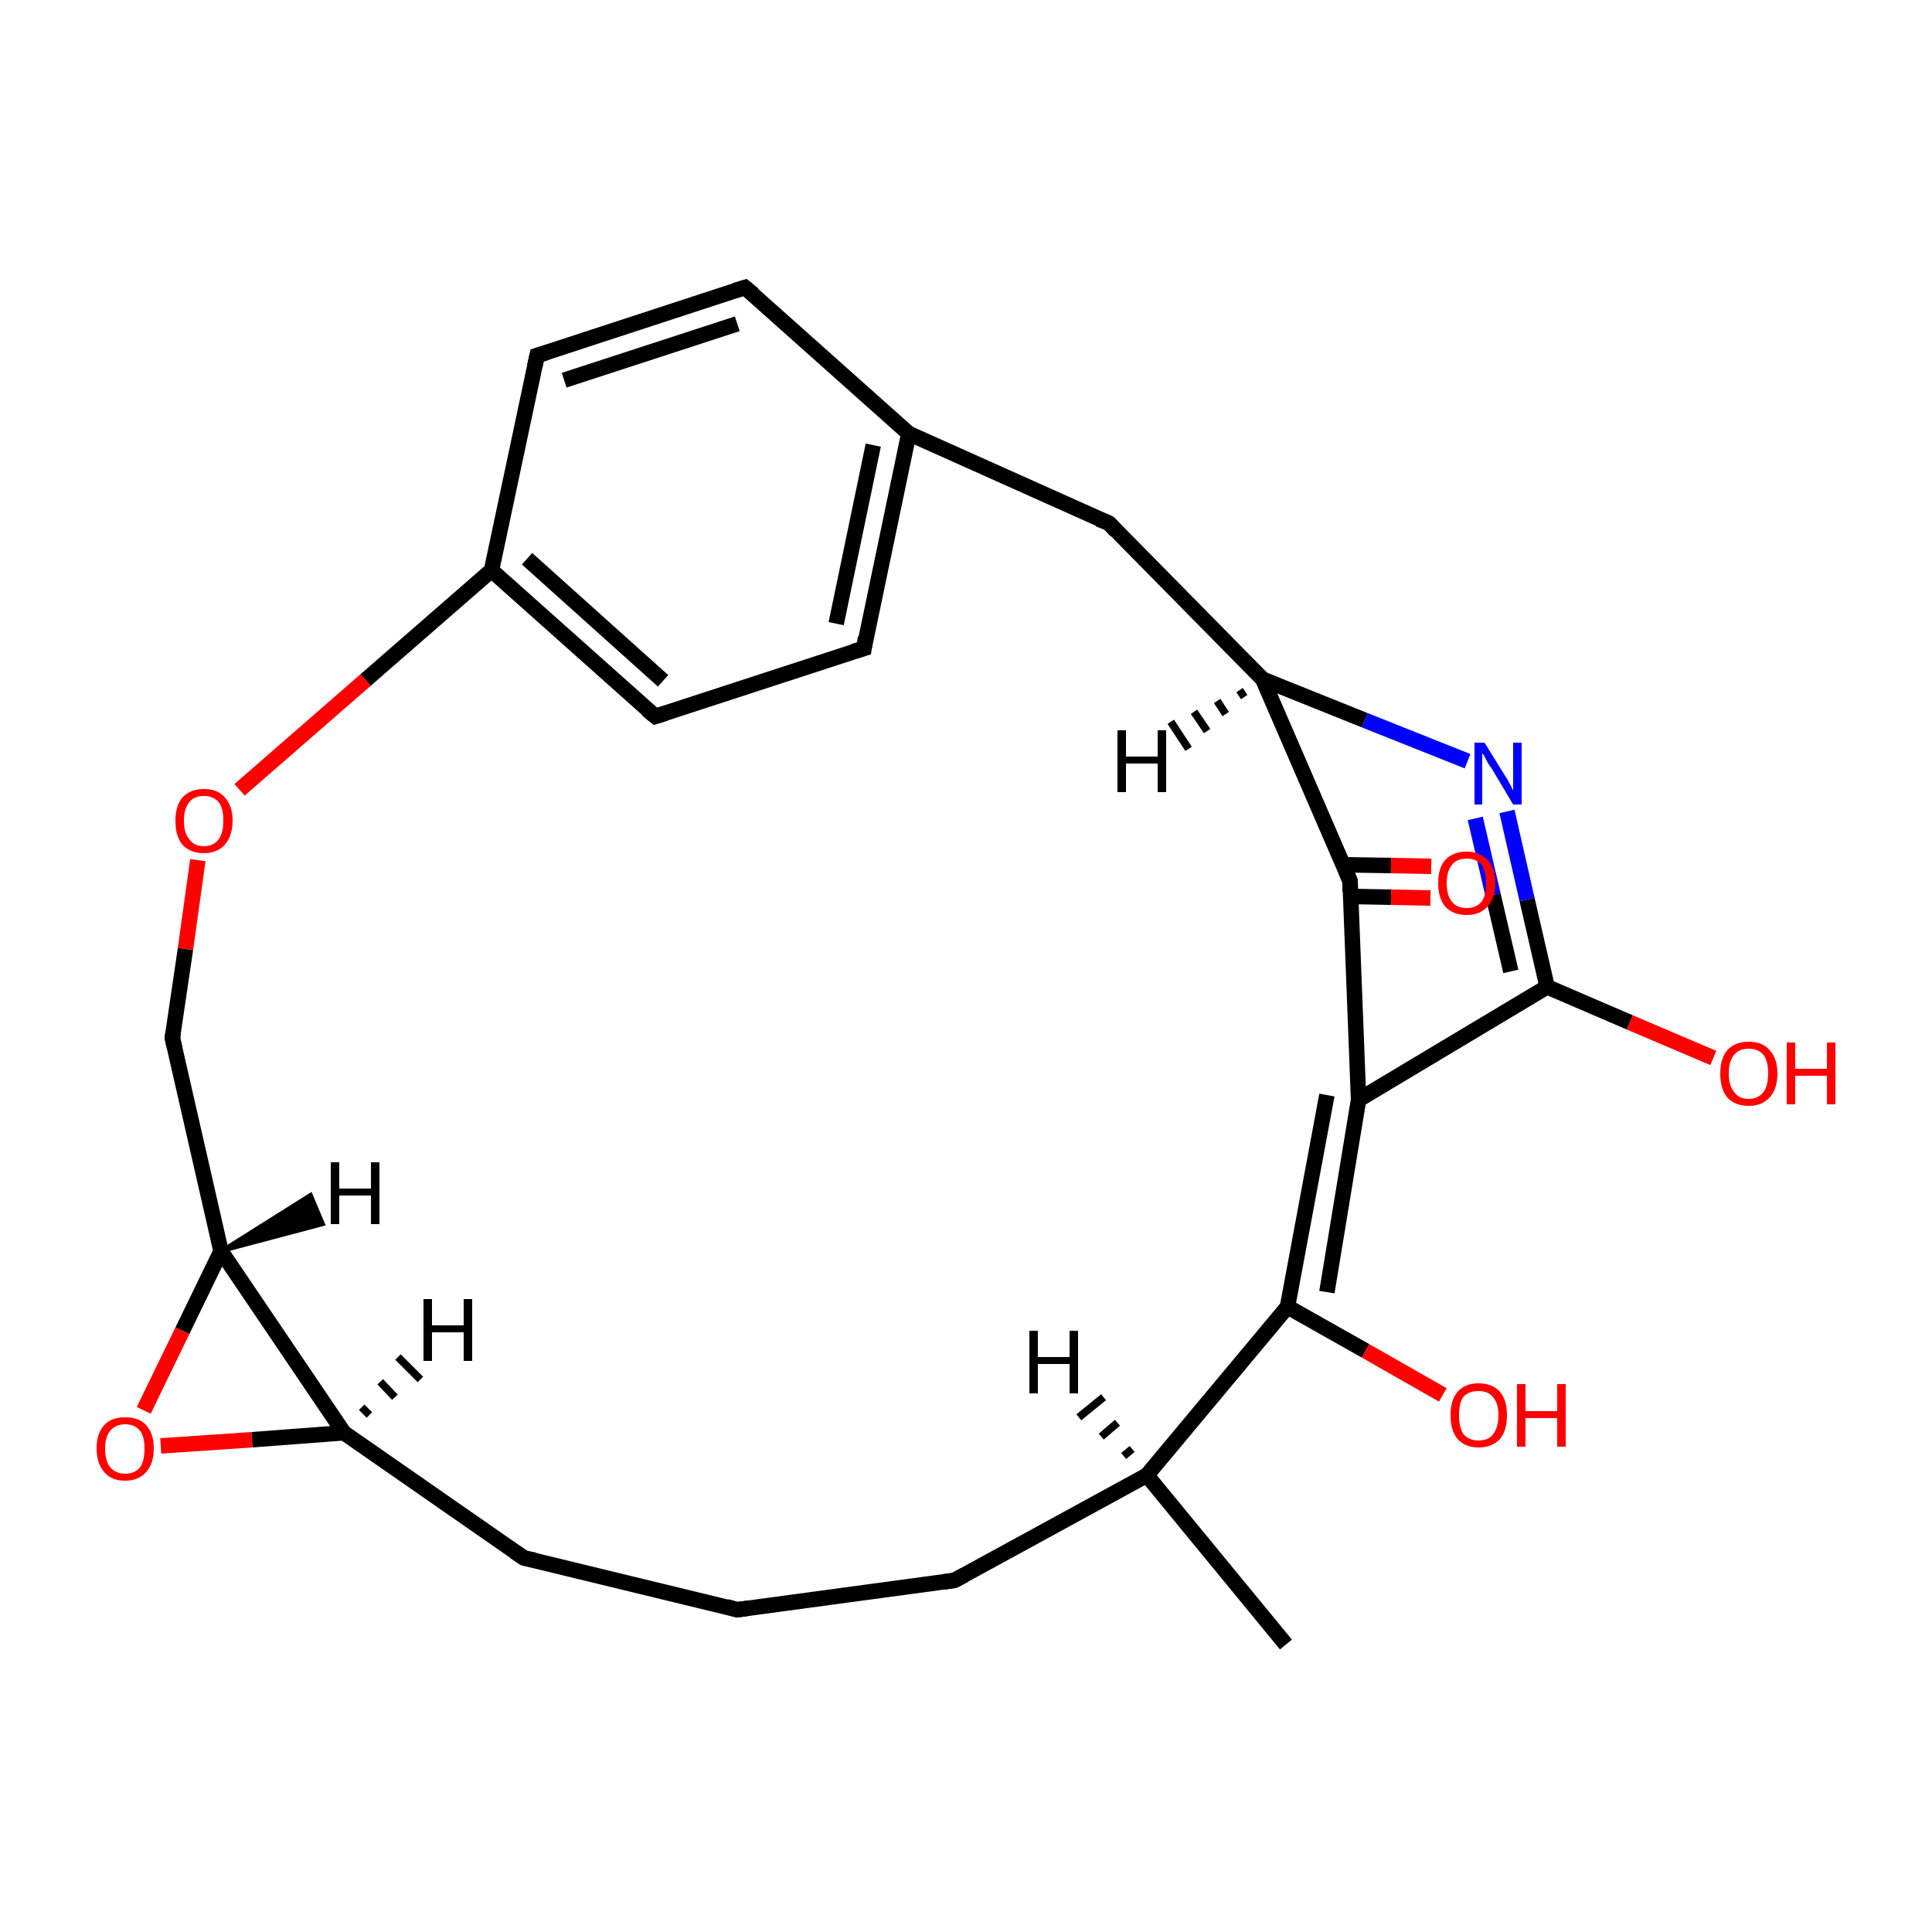 <?xml version='1.0' encoding='iso-8859-1'?>
<svg version='1.1' baseProfile='full'
              xmlns='http://www.w3.org/2000/svg'
                      xmlns:rdkit='http://www.rdkit.org/xml'
                      xmlns:xlink='http://www.w3.org/1999/xlink'
                  xml:space='preserve'
width='250px' height='250px' viewBox='0 0 250 250'>
<!-- END OF HEADER -->
<rect style='opacity:1.0;fill:#FFFFFF;stroke:none' width='250.0' height='250.0' x='0.0' y='0.0'> </rect>
<path class='bond-0 atom-0 atom-10' d='M 166.4,212.8 L 148.4,190.9' style='fill:none;fill-rule:evenodd;stroke:#000000;stroke-width:2.0px;stroke-linecap:butt;stroke-linejoin:miter;stroke-opacity:1' />
<path class='bond-1 atom-1 atom-2' d='M 95.4,208.3 L 123.5,204.5' style='fill:none;fill-rule:evenodd;stroke:#000000;stroke-width:2.0px;stroke-linecap:butt;stroke-linejoin:miter;stroke-opacity:1' />
<path class='bond-2 atom-1 atom-3' d='M 95.4,208.3 L 67.8,201.6' style='fill:none;fill-rule:evenodd;stroke:#000000;stroke-width:2.0px;stroke-linecap:butt;stroke-linejoin:miter;stroke-opacity:1' />
<path class='bond-3 atom-2 atom-10' d='M 123.5,204.5 L 148.4,190.9' style='fill:none;fill-rule:evenodd;stroke:#000000;stroke-width:2.0px;stroke-linecap:butt;stroke-linejoin:miter;stroke-opacity:1' />
<path class='bond-4 atom-3 atom-14' d='M 67.8,201.6 L 44.5,185.4' style='fill:none;fill-rule:evenodd;stroke:#000000;stroke-width:2.0px;stroke-linecap:butt;stroke-linejoin:miter;stroke-opacity:1' />
<path class='bond-5 atom-4 atom-6' d='M 111.8,83.9 L 84.8,92.7' style='fill:none;fill-rule:evenodd;stroke:#000000;stroke-width:2.0px;stroke-linecap:butt;stroke-linejoin:miter;stroke-opacity:1' />
<path class='bond-6 atom-4 atom-11' d='M 111.8,83.9 L 117.6,56.1' style='fill:none;fill-rule:evenodd;stroke:#000000;stroke-width:2.0px;stroke-linecap:butt;stroke-linejoin:miter;stroke-opacity:1' />
<path class='bond-6 atom-4 atom-11' d='M 108.2,80.7 L 113.0,57.6' style='fill:none;fill-rule:evenodd;stroke:#000000;stroke-width:2.0px;stroke-linecap:butt;stroke-linejoin:miter;stroke-opacity:1' />
<path class='bond-7 atom-5 atom-7' d='M 96.4,37.2 L 69.5,46.0' style='fill:none;fill-rule:evenodd;stroke:#000000;stroke-width:2.0px;stroke-linecap:butt;stroke-linejoin:miter;stroke-opacity:1' />
<path class='bond-7 atom-5 atom-7' d='M 95.4,41.9 L 73.0,49.2' style='fill:none;fill-rule:evenodd;stroke:#000000;stroke-width:2.0px;stroke-linecap:butt;stroke-linejoin:miter;stroke-opacity:1' />
<path class='bond-8 atom-5 atom-11' d='M 96.4,37.2 L 117.6,56.1' style='fill:none;fill-rule:evenodd;stroke:#000000;stroke-width:2.0px;stroke-linecap:butt;stroke-linejoin:miter;stroke-opacity:1' />
<path class='bond-9 atom-6 atom-12' d='M 84.8,92.7 L 63.6,73.8' style='fill:none;fill-rule:evenodd;stroke:#000000;stroke-width:2.0px;stroke-linecap:butt;stroke-linejoin:miter;stroke-opacity:1' />
<path class='bond-9 atom-6 atom-12' d='M 85.8,88.1 L 68.2,72.3' style='fill:none;fill-rule:evenodd;stroke:#000000;stroke-width:2.0px;stroke-linecap:butt;stroke-linejoin:miter;stroke-opacity:1' />
<path class='bond-10 atom-7 atom-12' d='M 69.5,46.0 L 63.6,73.8' style='fill:none;fill-rule:evenodd;stroke:#000000;stroke-width:2.0px;stroke-linecap:butt;stroke-linejoin:miter;stroke-opacity:1' />
<path class='bond-11 atom-8 atom-11' d='M 143.5,67.7 L 117.6,56.1' style='fill:none;fill-rule:evenodd;stroke:#000000;stroke-width:2.0px;stroke-linecap:butt;stroke-linejoin:miter;stroke-opacity:1' />
<path class='bond-12 atom-8 atom-13' d='M 143.5,67.7 L 163.4,87.9' style='fill:none;fill-rule:evenodd;stroke:#000000;stroke-width:2.0px;stroke-linecap:butt;stroke-linejoin:miter;stroke-opacity:1' />
<path class='bond-13 atom-9 atom-15' d='M 22.3,134.3 L 28.6,161.9' style='fill:none;fill-rule:evenodd;stroke:#000000;stroke-width:2.0px;stroke-linecap:butt;stroke-linejoin:miter;stroke-opacity:1' />
<path class='bond-14 atom-9 atom-24' d='M 22.3,134.3 L 24.0,122.8' style='fill:none;fill-rule:evenodd;stroke:#000000;stroke-width:2.0px;stroke-linecap:butt;stroke-linejoin:miter;stroke-opacity:1' />
<path class='bond-14 atom-9 atom-24' d='M 24.0,122.8 L 25.6,111.3' style='fill:none;fill-rule:evenodd;stroke:#FF0000;stroke-width:2.0px;stroke-linecap:butt;stroke-linejoin:miter;stroke-opacity:1' />
<path class='bond-15 atom-10 atom-17' d='M 148.4,190.9 L 166.6,169.1' style='fill:none;fill-rule:evenodd;stroke:#000000;stroke-width:2.0px;stroke-linecap:butt;stroke-linejoin:miter;stroke-opacity:1' />
<path class='bond-16 atom-12 atom-24' d='M 63.6,73.8 L 47.3,88.0' style='fill:none;fill-rule:evenodd;stroke:#000000;stroke-width:2.0px;stroke-linecap:butt;stroke-linejoin:miter;stroke-opacity:1' />
<path class='bond-16 atom-12 atom-24' d='M 47.3,88.0 L 31.0,102.2' style='fill:none;fill-rule:evenodd;stroke:#FF0000;stroke-width:2.0px;stroke-linecap:butt;stroke-linejoin:miter;stroke-opacity:1' />
<path class='bond-17 atom-13 atom-18' d='M 163.4,87.9 L 174.7,114.0' style='fill:none;fill-rule:evenodd;stroke:#000000;stroke-width:2.0px;stroke-linecap:butt;stroke-linejoin:miter;stroke-opacity:1' />
<path class='bond-18 atom-13 atom-20' d='M 163.4,87.9 L 176.6,93.2' style='fill:none;fill-rule:evenodd;stroke:#000000;stroke-width:2.0px;stroke-linecap:butt;stroke-linejoin:miter;stroke-opacity:1' />
<path class='bond-18 atom-13 atom-20' d='M 176.6,93.2 L 189.9,98.5' style='fill:none;fill-rule:evenodd;stroke:#0000FF;stroke-width:2.0px;stroke-linecap:butt;stroke-linejoin:miter;stroke-opacity:1' />
<path class='bond-19 atom-14 atom-15' d='M 44.5,185.4 L 28.6,161.9' style='fill:none;fill-rule:evenodd;stroke:#000000;stroke-width:2.0px;stroke-linecap:butt;stroke-linejoin:miter;stroke-opacity:1' />
<path class='bond-20 atom-14 atom-25' d='M 44.5,185.4 L 32.6,186.3' style='fill:none;fill-rule:evenodd;stroke:#000000;stroke-width:2.0px;stroke-linecap:butt;stroke-linejoin:miter;stroke-opacity:1' />
<path class='bond-20 atom-14 atom-25' d='M 32.6,186.3 L 20.8,187.1' style='fill:none;fill-rule:evenodd;stroke:#FF0000;stroke-width:2.0px;stroke-linecap:butt;stroke-linejoin:miter;stroke-opacity:1' />
<path class='bond-21 atom-15 atom-25' d='M 28.6,161.9 L 23.6,172.2' style='fill:none;fill-rule:evenodd;stroke:#000000;stroke-width:2.0px;stroke-linecap:butt;stroke-linejoin:miter;stroke-opacity:1' />
<path class='bond-21 atom-15 atom-25' d='M 23.6,172.2 L 18.6,182.5' style='fill:none;fill-rule:evenodd;stroke:#FF0000;stroke-width:2.0px;stroke-linecap:butt;stroke-linejoin:miter;stroke-opacity:1' />
<path class='bond-22 atom-16 atom-17' d='M 171.7,141.7 L 166.6,169.1' style='fill:none;fill-rule:evenodd;stroke:#000000;stroke-width:2.0px;stroke-linecap:butt;stroke-linejoin:miter;stroke-opacity:1' />
<path class='bond-22 atom-16 atom-17' d='M 175.8,142.3 L 171.7,167.2' style='fill:none;fill-rule:evenodd;stroke:#000000;stroke-width:2.0px;stroke-linecap:butt;stroke-linejoin:miter;stroke-opacity:1' />
<path class='bond-23 atom-16 atom-18' d='M 175.8,142.3 L 174.7,114.0' style='fill:none;fill-rule:evenodd;stroke:#000000;stroke-width:2.0px;stroke-linecap:butt;stroke-linejoin:miter;stroke-opacity:1' />
<path class='bond-24 atom-16 atom-19' d='M 175.8,142.3 L 200.2,127.7' style='fill:none;fill-rule:evenodd;stroke:#000000;stroke-width:2.0px;stroke-linecap:butt;stroke-linejoin:miter;stroke-opacity:1' />
<path class='bond-25 atom-17 atom-21' d='M 166.6,169.1 L 176.7,174.8' style='fill:none;fill-rule:evenodd;stroke:#000000;stroke-width:2.0px;stroke-linecap:butt;stroke-linejoin:miter;stroke-opacity:1' />
<path class='bond-25 atom-17 atom-21' d='M 176.7,174.8 L 186.7,180.5' style='fill:none;fill-rule:evenodd;stroke:#FF0000;stroke-width:2.0px;stroke-linecap:butt;stroke-linejoin:miter;stroke-opacity:1' />
<path class='bond-26 atom-18 atom-22' d='M 174.8,116.0 L 180.0,116.1' style='fill:none;fill-rule:evenodd;stroke:#000000;stroke-width:2.0px;stroke-linecap:butt;stroke-linejoin:miter;stroke-opacity:1' />
<path class='bond-26 atom-18 atom-22' d='M 180.0,116.1 L 185.1,116.2' style='fill:none;fill-rule:evenodd;stroke:#FF0000;stroke-width:2.0px;stroke-linecap:butt;stroke-linejoin:miter;stroke-opacity:1' />
<path class='bond-26 atom-18 atom-22' d='M 173.8,111.9 L 180.0,112.0' style='fill:none;fill-rule:evenodd;stroke:#000000;stroke-width:2.0px;stroke-linecap:butt;stroke-linejoin:miter;stroke-opacity:1' />
<path class='bond-26 atom-18 atom-22' d='M 180.0,112.0 L 185.2,112.1' style='fill:none;fill-rule:evenodd;stroke:#FF0000;stroke-width:2.0px;stroke-linecap:butt;stroke-linejoin:miter;stroke-opacity:1' />
<path class='bond-27 atom-19 atom-20' d='M 200.2,127.7 L 197.6,116.4' style='fill:none;fill-rule:evenodd;stroke:#000000;stroke-width:2.0px;stroke-linecap:butt;stroke-linejoin:miter;stroke-opacity:1' />
<path class='bond-27 atom-19 atom-20' d='M 197.6,116.4 L 195.0,105.0' style='fill:none;fill-rule:evenodd;stroke:#0000FF;stroke-width:2.0px;stroke-linecap:butt;stroke-linejoin:miter;stroke-opacity:1' />
<path class='bond-27 atom-19 atom-20' d='M 195.5,125.7 L 193.2,115.8' style='fill:none;fill-rule:evenodd;stroke:#000000;stroke-width:2.0px;stroke-linecap:butt;stroke-linejoin:miter;stroke-opacity:1' />
<path class='bond-27 atom-19 atom-20' d='M 193.2,115.8 L 190.9,105.9' style='fill:none;fill-rule:evenodd;stroke:#0000FF;stroke-width:2.0px;stroke-linecap:butt;stroke-linejoin:miter;stroke-opacity:1' />
<path class='bond-28 atom-19 atom-23' d='M 200.2,127.7 L 210.9,132.3' style='fill:none;fill-rule:evenodd;stroke:#000000;stroke-width:2.0px;stroke-linecap:butt;stroke-linejoin:miter;stroke-opacity:1' />
<path class='bond-28 atom-19 atom-23' d='M 210.9,132.3 L 221.7,136.9' style='fill:none;fill-rule:evenodd;stroke:#FF0000;stroke-width:2.0px;stroke-linecap:butt;stroke-linejoin:miter;stroke-opacity:1' />
<path class='bond-29 atom-10 atom-26' d='M 145.4,188.4 L 146.5,187.5' style='fill:none;fill-rule:evenodd;stroke:#000000;stroke-width:1.0px;stroke-linecap:butt;stroke-linejoin:miter;stroke-opacity:1' />
<path class='bond-29 atom-10 atom-26' d='M 142.5,185.9 L 144.6,184.1' style='fill:none;fill-rule:evenodd;stroke:#000000;stroke-width:1.0px;stroke-linecap:butt;stroke-linejoin:miter;stroke-opacity:1' />
<path class='bond-29 atom-10 atom-26' d='M 139.6,183.4 L 142.8,180.8' style='fill:none;fill-rule:evenodd;stroke:#000000;stroke-width:1.0px;stroke-linecap:butt;stroke-linejoin:miter;stroke-opacity:1' />
<path class='bond-30 atom-13 atom-27' d='M 161.0,90.2 L 160.4,89.3' style='fill:none;fill-rule:evenodd;stroke:#000000;stroke-width:1.0px;stroke-linecap:butt;stroke-linejoin:miter;stroke-opacity:1' />
<path class='bond-30 atom-13 atom-27' d='M 158.6,92.4 L 157.5,90.7' style='fill:none;fill-rule:evenodd;stroke:#000000;stroke-width:1.0px;stroke-linecap:butt;stroke-linejoin:miter;stroke-opacity:1' />
<path class='bond-30 atom-13 atom-27' d='M 156.2,94.6 L 154.5,92.1' style='fill:none;fill-rule:evenodd;stroke:#000000;stroke-width:1.0px;stroke-linecap:butt;stroke-linejoin:miter;stroke-opacity:1' />
<path class='bond-30 atom-13 atom-27' d='M 153.8,96.9 L 151.5,93.4' style='fill:none;fill-rule:evenodd;stroke:#000000;stroke-width:1.0px;stroke-linecap:butt;stroke-linejoin:miter;stroke-opacity:1' />
<path class='bond-31 atom-14 atom-28' d='M 46.8,182.1 L 47.8,183.1' style='fill:none;fill-rule:evenodd;stroke:#000000;stroke-width:1.0px;stroke-linecap:butt;stroke-linejoin:miter;stroke-opacity:1' />
<path class='bond-31 atom-14 atom-28' d='M 49.2,178.8 L 51.1,180.8' style='fill:none;fill-rule:evenodd;stroke:#000000;stroke-width:1.0px;stroke-linecap:butt;stroke-linejoin:miter;stroke-opacity:1' />
<path class='bond-31 atom-14 atom-28' d='M 51.5,175.6 L 54.4,178.5' style='fill:none;fill-rule:evenodd;stroke:#000000;stroke-width:1.0px;stroke-linecap:butt;stroke-linejoin:miter;stroke-opacity:1' />
<path class='bond-32 atom-15 atom-29' d='M 28.6,161.9 L 40.2,154.6 L 41.8,158.4 Z' style='fill:#000000;fill-rule:evenodd;fill-opacity:1;stroke:#000000;stroke-width:0.5px;stroke-linecap:butt;stroke-linejoin:miter;stroke-opacity:1;' />
<path d='M 96.8,208.1 L 95.4,208.3 L 94.0,207.9' style='fill:none;stroke:#000000;stroke-width:2.0px;stroke-linecap:butt;stroke-linejoin:miter;stroke-opacity:1;' />
<path d='M 122.1,204.7 L 123.5,204.5 L 124.8,203.8' style='fill:none;stroke:#000000;stroke-width:2.0px;stroke-linecap:butt;stroke-linejoin:miter;stroke-opacity:1;' />
<path d='M 69.2,201.9 L 67.8,201.6 L 66.6,200.8' style='fill:none;stroke:#000000;stroke-width:2.0px;stroke-linecap:butt;stroke-linejoin:miter;stroke-opacity:1;' />
<path d='M 110.4,84.3 L 111.8,83.9 L 112.0,82.5' style='fill:none;stroke:#000000;stroke-width:2.0px;stroke-linecap:butt;stroke-linejoin:miter;stroke-opacity:1;' />
<path d='M 95.1,37.6 L 96.4,37.2 L 97.5,38.1' style='fill:none;stroke:#000000;stroke-width:2.0px;stroke-linecap:butt;stroke-linejoin:miter;stroke-opacity:1;' />
<path d='M 86.1,92.3 L 84.8,92.7 L 83.7,91.8' style='fill:none;stroke:#000000;stroke-width:2.0px;stroke-linecap:butt;stroke-linejoin:miter;stroke-opacity:1;' />
<path d='M 70.8,45.6 L 69.5,46.0 L 69.2,47.4' style='fill:none;stroke:#000000;stroke-width:2.0px;stroke-linecap:butt;stroke-linejoin:miter;stroke-opacity:1;' />
<path d='M 142.2,67.2 L 143.5,67.7 L 144.4,68.7' style='fill:none;stroke:#000000;stroke-width:2.0px;stroke-linecap:butt;stroke-linejoin:miter;stroke-opacity:1;' />
<path d='M 22.6,135.6 L 22.3,134.3 L 22.4,133.7' style='fill:none;stroke:#000000;stroke-width:2.0px;stroke-linecap:butt;stroke-linejoin:miter;stroke-opacity:1;' />
<path d='M 174.1,112.6 L 174.7,114.0 L 174.7,115.4' style='fill:none;stroke:#000000;stroke-width:2.0px;stroke-linecap:butt;stroke-linejoin:miter;stroke-opacity:1;' />
<path class='atom-20' d='M 192.1 96.1
L 194.7 100.3
Q 195.0 100.7, 195.4 101.5
Q 195.8 102.3, 195.8 102.3
L 195.8 96.1
L 196.9 96.1
L 196.9 104.1
L 195.8 104.1
L 193.0 99.4
Q 192.6 98.9, 192.3 98.3
Q 192.0 97.6, 191.8 97.5
L 191.8 104.1
L 190.8 104.1
L 190.8 96.1
L 192.1 96.1
' fill='#0000FF'/>
<path class='atom-21' d='M 187.7 183.1
Q 187.7 181.2, 188.6 180.1
Q 189.6 179.0, 191.3 179.0
Q 193.1 179.0, 194.1 180.1
Q 195.0 181.2, 195.0 183.1
Q 195.0 185.1, 194.1 186.2
Q 193.1 187.3, 191.3 187.3
Q 189.6 187.3, 188.6 186.2
Q 187.7 185.1, 187.7 183.1
M 191.3 186.4
Q 192.6 186.4, 193.2 185.6
Q 193.9 184.7, 193.9 183.1
Q 193.9 181.6, 193.2 180.8
Q 192.6 180.0, 191.3 180.0
Q 190.1 180.0, 189.4 180.7
Q 188.8 181.5, 188.8 183.1
Q 188.8 184.8, 189.4 185.6
Q 190.1 186.4, 191.3 186.4
' fill='#FF0000'/>
<path class='atom-21' d='M 196.3 179.1
L 197.4 179.1
L 197.4 182.6
L 201.5 182.6
L 201.5 179.1
L 202.6 179.1
L 202.6 187.2
L 201.5 187.2
L 201.5 183.5
L 197.4 183.5
L 197.4 187.2
L 196.3 187.2
L 196.3 179.1
' fill='#FF0000'/>
<path class='atom-22' d='M 186.1 114.3
Q 186.1 112.3, 187.0 111.3
Q 188.0 110.2, 189.8 110.2
Q 191.5 110.2, 192.5 111.3
Q 193.5 112.3, 193.5 114.3
Q 193.5 116.2, 192.5 117.3
Q 191.5 118.4, 189.8 118.4
Q 188.0 118.4, 187.0 117.3
Q 186.1 116.2, 186.1 114.3
M 189.8 117.5
Q 191.0 117.5, 191.7 116.7
Q 192.3 115.9, 192.3 114.3
Q 192.3 112.7, 191.7 111.9
Q 191.0 111.1, 189.8 111.1
Q 188.5 111.1, 187.9 111.9
Q 187.2 112.7, 187.2 114.3
Q 187.2 115.9, 187.9 116.7
Q 188.5 117.5, 189.8 117.5
' fill='#FF0000'/>
<path class='atom-23' d='M 222.6 138.9
Q 222.6 137.0, 223.5 135.9
Q 224.5 134.8, 226.3 134.8
Q 228.1 134.8, 229.0 135.9
Q 230.0 137.0, 230.0 138.9
Q 230.0 140.9, 229.0 142.0
Q 228.0 143.1, 226.3 143.1
Q 224.5 143.1, 223.5 142.0
Q 222.6 140.9, 222.6 138.9
M 226.3 142.2
Q 227.5 142.2, 228.2 141.3
Q 228.8 140.5, 228.8 138.9
Q 228.8 137.3, 228.2 136.5
Q 227.5 135.7, 226.3 135.7
Q 225.0 135.7, 224.4 136.5
Q 223.7 137.3, 223.7 138.9
Q 223.7 140.5, 224.4 141.3
Q 225.0 142.2, 226.3 142.2
' fill='#FF0000'/>
<path class='atom-23' d='M 231.2 134.9
L 232.3 134.9
L 232.3 138.3
L 236.4 138.3
L 236.4 134.9
L 237.5 134.9
L 237.5 142.9
L 236.4 142.9
L 236.4 139.2
L 232.3 139.2
L 232.3 142.9
L 231.2 142.9
L 231.2 134.9
' fill='#FF0000'/>
<path class='atom-24' d='M 22.7 106.2
Q 22.7 104.3, 23.6 103.2
Q 24.6 102.1, 26.4 102.1
Q 28.2 102.1, 29.1 103.2
Q 30.1 104.3, 30.1 106.2
Q 30.1 108.1, 29.1 109.3
Q 28.1 110.4, 26.4 110.4
Q 24.6 110.4, 23.6 109.3
Q 22.7 108.2, 22.7 106.2
M 26.4 109.5
Q 27.6 109.5, 28.3 108.6
Q 28.9 107.8, 28.9 106.2
Q 28.9 104.6, 28.3 103.8
Q 27.6 103.0, 26.4 103.0
Q 25.1 103.0, 24.5 103.8
Q 23.8 104.6, 23.8 106.2
Q 23.8 107.8, 24.5 108.6
Q 25.1 109.5, 26.4 109.5
' fill='#FF0000'/>
<path class='atom-25' d='M 12.5 187.4
Q 12.5 185.5, 13.5 184.4
Q 14.4 183.4, 16.2 183.4
Q 18.0 183.4, 18.9 184.4
Q 19.9 185.5, 19.9 187.4
Q 19.9 189.4, 18.9 190.5
Q 17.9 191.6, 16.2 191.6
Q 14.4 191.6, 13.5 190.5
Q 12.5 189.4, 12.5 187.4
M 16.2 190.7
Q 17.4 190.7, 18.1 189.9
Q 18.7 189.1, 18.7 187.4
Q 18.7 185.9, 18.1 185.1
Q 17.4 184.3, 16.2 184.3
Q 15.0 184.3, 14.3 185.1
Q 13.6 185.9, 13.6 187.4
Q 13.6 189.1, 14.3 189.9
Q 15.0 190.7, 16.2 190.7
' fill='#FF0000'/>
<path class='atom-26' d='M 133.2 172.2
L 134.3 172.2
L 134.3 175.6
L 138.4 175.6
L 138.4 172.2
L 139.5 172.2
L 139.5 180.3
L 138.4 180.3
L 138.4 176.5
L 134.3 176.5
L 134.3 180.3
L 133.2 180.3
L 133.2 172.2
' fill='#000000'/>
<path class='atom-27' d='M 144.6 94.5
L 145.7 94.5
L 145.7 97.9
L 149.8 97.9
L 149.8 94.5
L 150.9 94.5
L 150.9 102.5
L 149.8 102.5
L 149.8 98.8
L 145.7 98.8
L 145.7 102.5
L 144.6 102.5
L 144.6 94.5
' fill='#000000'/>
<path class='atom-28' d='M 54.8 168.1
L 55.9 168.1
L 55.9 171.5
L 60.0 171.5
L 60.0 168.1
L 61.1 168.1
L 61.1 176.1
L 60.0 176.1
L 60.0 172.4
L 55.9 172.4
L 55.9 176.1
L 54.8 176.1
L 54.8 168.1
' fill='#000000'/>
<path class='atom-29' d='M 42.8 150.4
L 43.9 150.4
L 43.9 153.8
L 48.0 153.8
L 48.0 150.4
L 49.1 150.4
L 49.1 158.4
L 48.0 158.4
L 48.0 154.7
L 43.9 154.7
L 43.9 158.4
L 42.8 158.4
L 42.8 150.4
' fill='#000000'/>
</svg>
